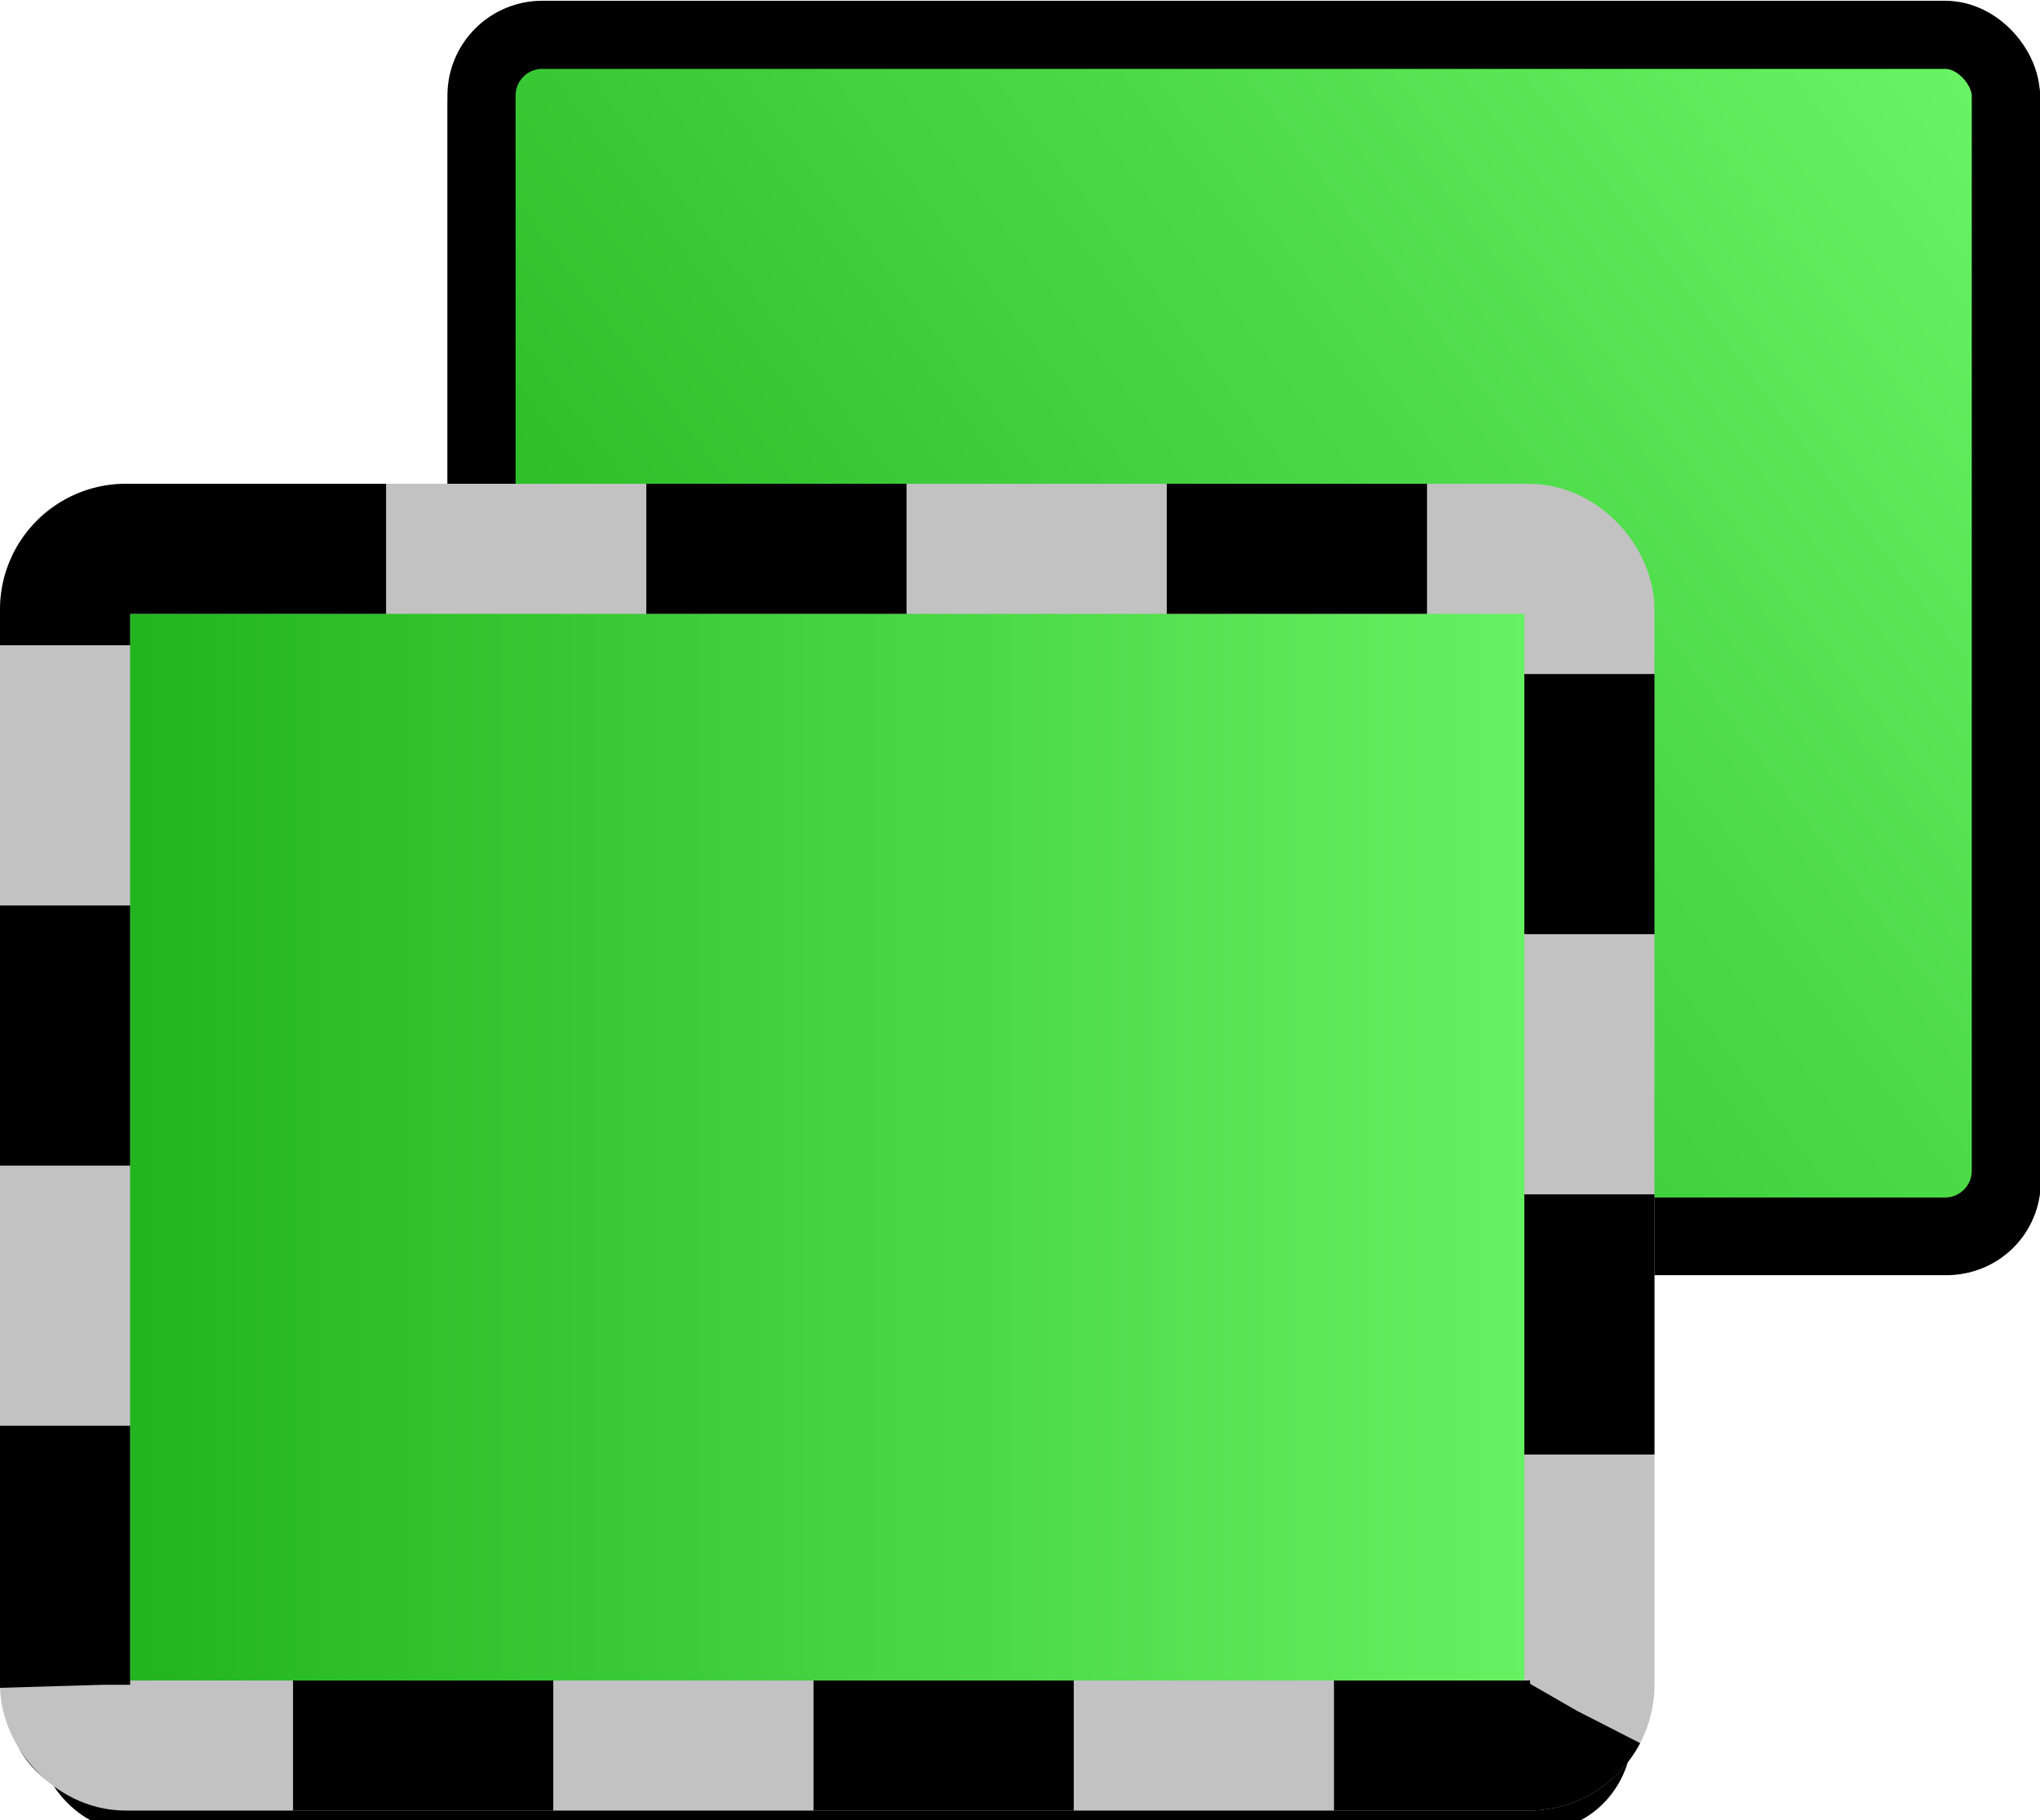 <?xml version="1.0" encoding="UTF-8" standalone="no"?>
<svg
   xmlns:dc="http://purl.org/dc/elements/1.1/"
   xmlns:cc="http://web.resource.org/cc/"
   xmlns:rdf="http://www.w3.org/1999/02/22-rdf-syntax-ns#"
   xmlns:svg="http://www.w3.org/2000/svg"
   xmlns="http://www.w3.org/2000/svg"
   xmlns:xlink="http://www.w3.org/1999/xlink"
   xmlns:sodipodi="http://inkscape.sourceforge.net/DTD/sodipodi-0.dtd"
   xmlns:inkscape="http://www.inkscape.org/namespaces/inkscape"
   id="svg1"
   width="29.632"
   height="26.446"
  >
  <sodipodi:namedview
     id="base"
     showgrid="true"
     gridspacingy="1pt"
     gridspacingx="1pt"
     gridoriginy="0pt"
     gridoriginx="0pt"
  />
  <defs id="defs3">

    <linearGradient id="linearGradient6618">
      <stop id="stop6620" offset="0" style="stop-color:#1caf19;stop-opacity:1"/>
      <stop id="stop6622" offset="1" style="stop-color:#6df668;stop-opacity:1"/>
    </linearGradient>
    <linearGradient gradientTransform="translate(0.338,-0.166)" gradientUnits="userSpaceOnUse" id="linearGradient6583-7" inkscape:collect="always" x1="371.237" x2="395.269" xlink:href="#linearGradient6618" y1="322.886" y2="322.886"/>
    <linearGradient gradientTransform="matrix(0.827,0,0,0.824,90.718,44.233)" gradientUnits="userSpaceOnUse" id="linearGradient5783-6-3" inkscape:collect="always" x1="348.601" x2="375.361" xlink:href="#linearGradient6618" y1="338.077" y2="318.01"/>
  </defs>
<g id="spray-mode-clone" inkscape:label="#g5793" transform="translate(-371.575,-306.053)">
  <path d="M 373.368,331.884 C 372.774,331.884 372.274,332.384 372.274,332.977 L 372.274,341.165 365.649,341.165 C 365.055,341.165 364.555,341.634 364.555,342.227 L 364.555,361.196 C 364.555,361.61 364.807,361.955 365.149,362.134 365.175,362.147 365.185,362.185 365.212,362.196 365.39,362.539 365.734,362.79 366.149,362.79 L 390.774,362.79 C 391.368,362.79 391.868,362.321 391.868,361.727 L 391.868,353.009 397.993,353.009 C 398.587,353.009 399.055,352.54 399.055,351.946 L 399.055,332.977 C 399.055,332.384 398.587,331.884 397.993,331.884 L 373.368,331.884 Z" id="path6442" inkscape:connector-curvature="0" style="fill:#000000;stroke:#000000;stroke-width:1.2" transform="matrix(0.827,0,0,0.824,70.705,33.207)"/>
  <g id="g5785">
    <g id="g5780">
      <rect height="17.388" id="rect6446" ry="0.883" style="fill:url(#linearGradient5783-6-3);stroke:#000000;stroke-width:0.99" width="22.142" x="378.569" y="306.559"/>
    </g>
    <g id="g5775">
      <rect height="21.112" id="rect6450" ry="1.072" style="fill:#000000;stroke:#000000;stroke-width:1.2" transform="matrix(0.827,0,0,0.824,80.499,-10.474)" width="26.776" x="353.235" y="394.718"/>
      <rect height="17.388" id="rect6452" ry="0.883" style="fill:url(#linearGradient6583-7);stroke:#c2c2c2;stroke-width:1.89;stroke-miterlimit:4.2" width="22.142" x="372.52" y="314.027"/>
      <rect height="17.388" id="rect6585" ry="0.883" style="fill:none;stroke:#000000;stroke-width:1.89;stroke-miterlimit:4.2;stroke-dasharray:3.78, 3.78" width="22.142" x="372.52" y="314.027"/>
    </g>
  </g>
</g>

</svg>
